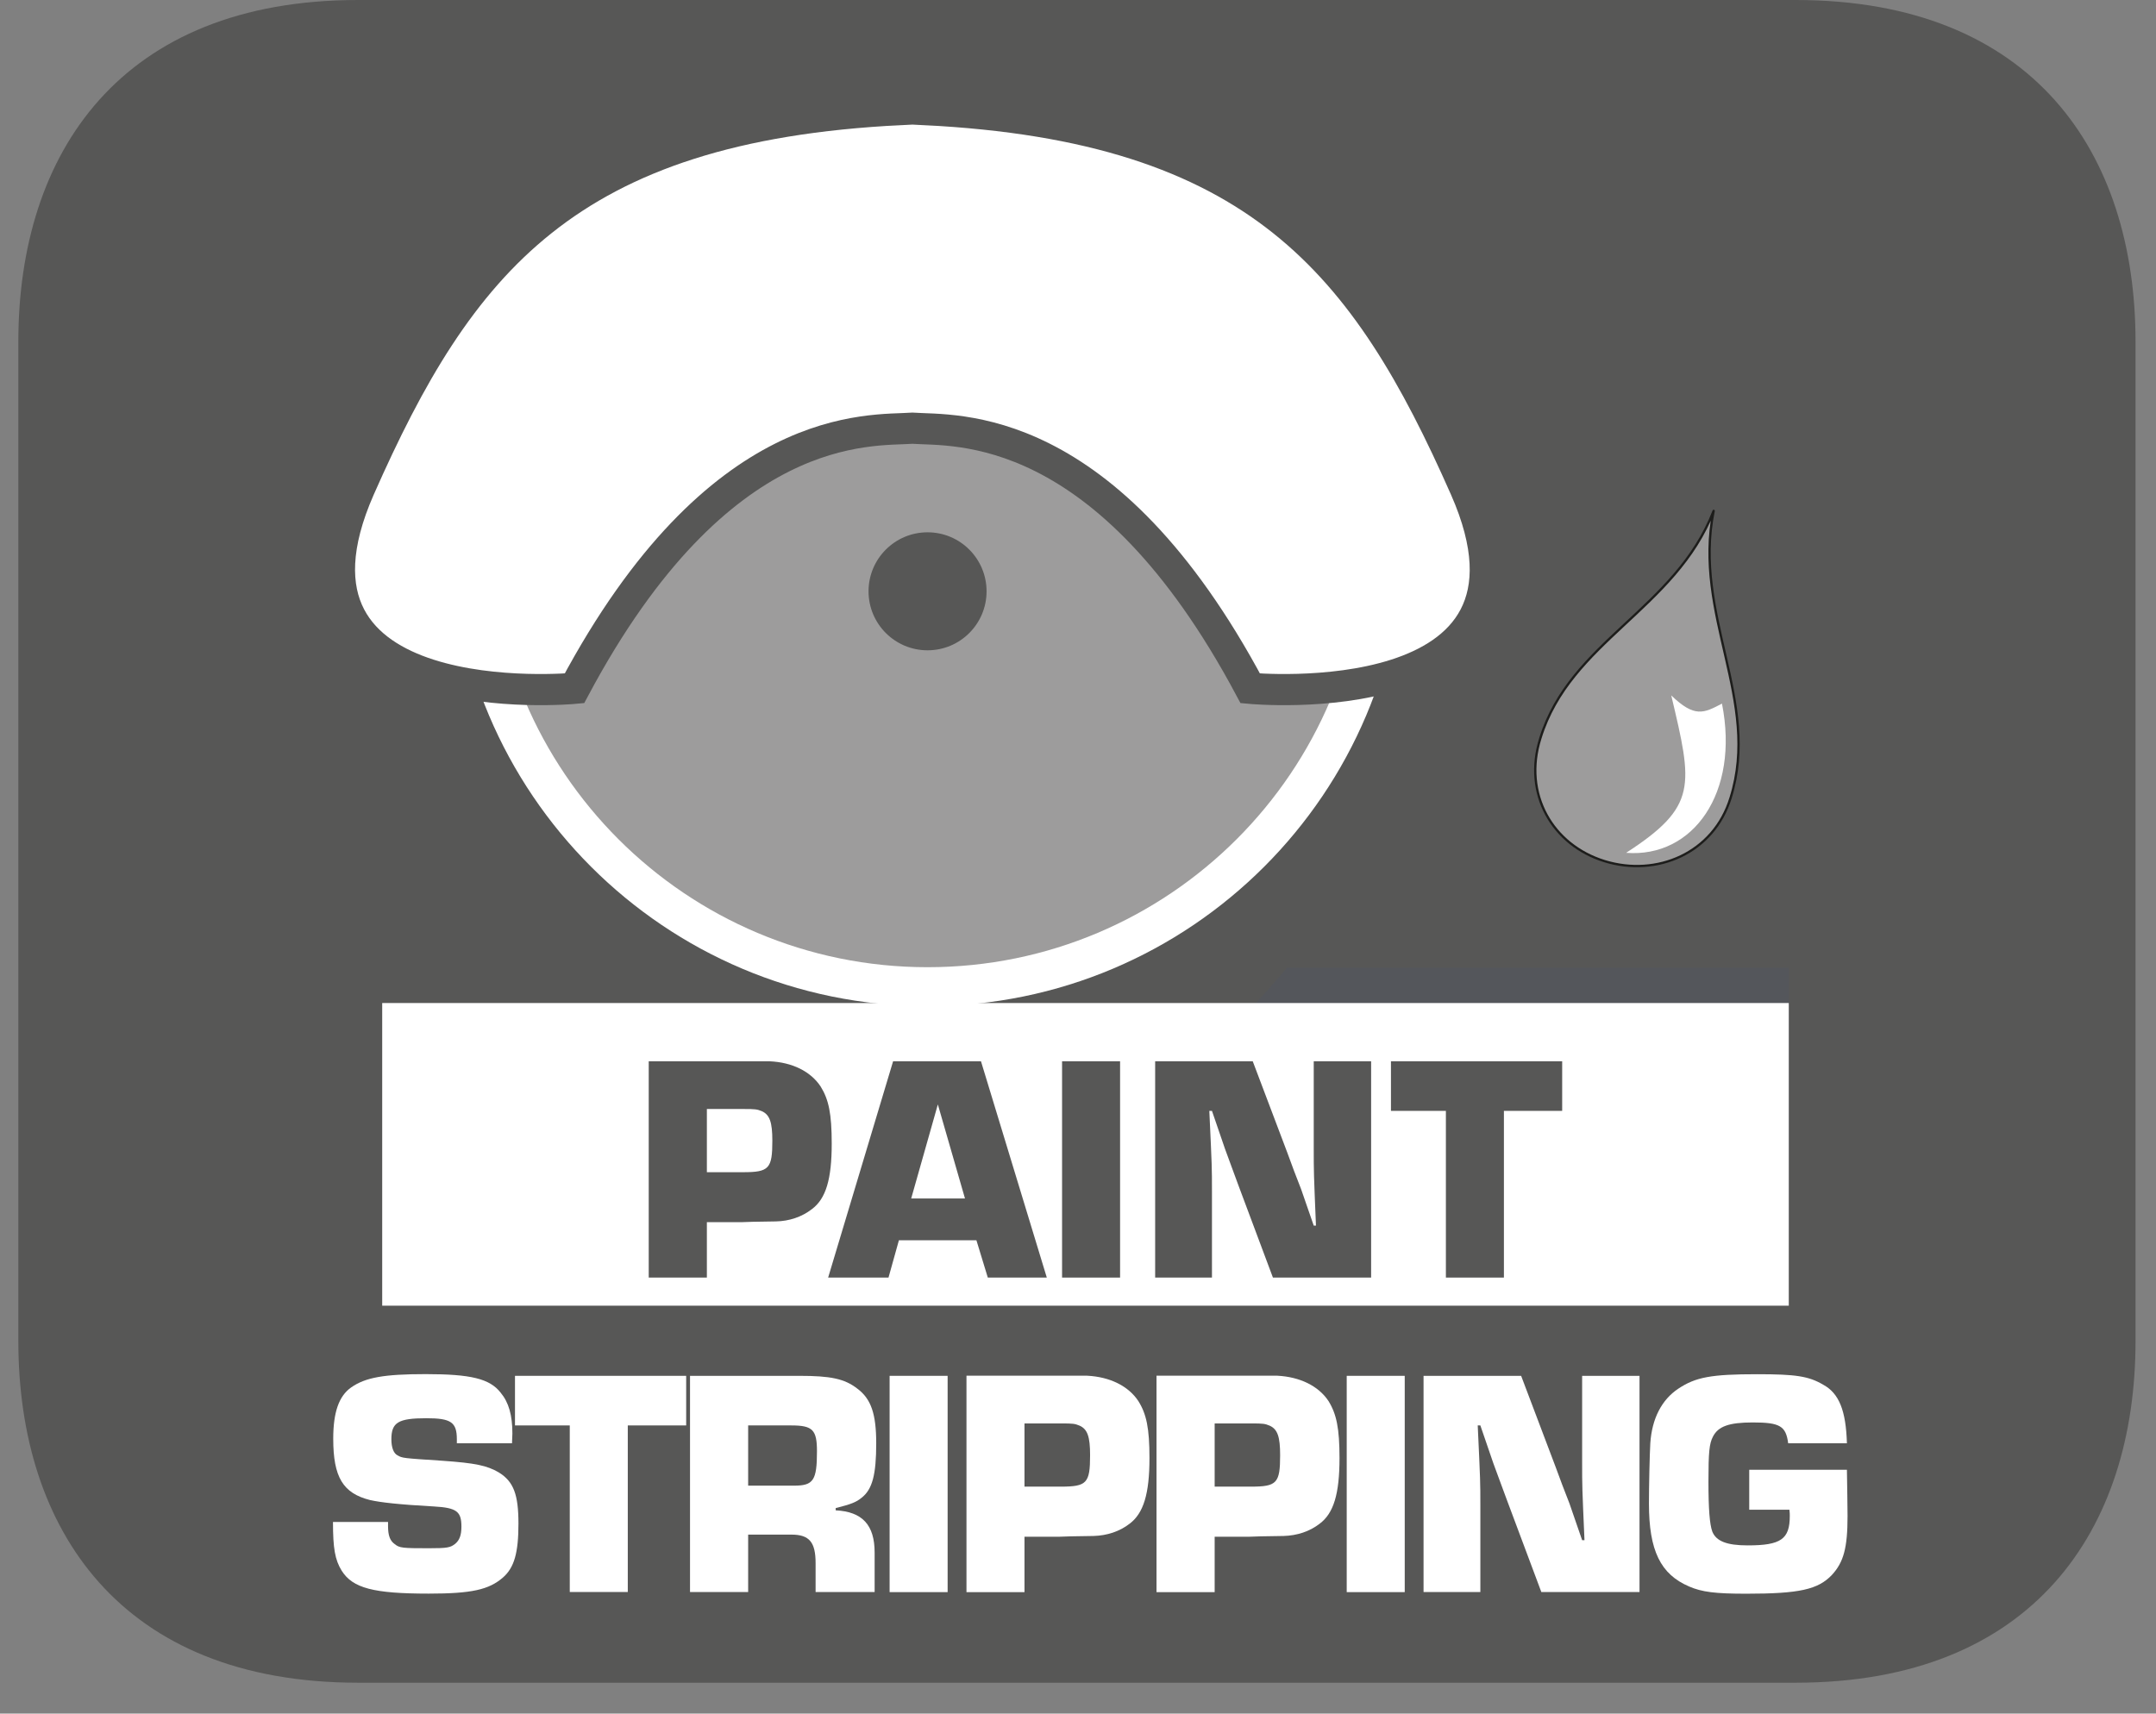 <?xml version="1.0" encoding="UTF-8"?>
<svg xmlns="http://www.w3.org/2000/svg" xmlns:xlink="http://www.w3.org/1999/xlink" width="67.934pt" height="54.009pt" viewBox="0 0 67.934 54.009" version="1.2">
<rect x="0" y="0" width="67.934" height="54.009" fill="#808080" stroke="none"/>
<defs>
<clipPath id="clip1">
  <path d="M 0.578 0 L 67.289 0 L 67.289 53.035 L 0.578 53.035 Z M 0.578 0 "/>
</clipPath>
<clipPath id="clip2">
  <path d="M 0.578 0 L 67.289 0 L 67.289 53.035 L 0.578 53.035 Z M 0.578 0 "/>
</clipPath>
</defs>
<g id="surface1">
<g clip-path="url(#clip1)" clip-rule="nonzero">
<path style=" stroke:none;fill-rule:evenodd;fill:rgb(34.117%,34.117%,33.725%);fill-opacity:1;" d="M 67.289 42.266 C 67.289 48.207 64.066 53.035 56.578 53.035 L 11.285 53.035 C 3.801 53.035 0.578 48.207 0.578 42.266 L 0.578 10.766 C 0.578 4.816 3.801 0 11.285 0 L 56.578 0 C 64.066 0 67.289 4.816 67.289 10.766 Z M 67.289 42.266 "/>
</g>
<path style=" stroke:none;fill-rule:nonzero;fill:rgb(100%,100%,100%);fill-opacity:1;" d="M 15.07 11.762 C 14.527 13.312 14.23 14.977 14.23 16.711 C 14.23 24.992 20.945 31.711 29.227 31.711 C 37.512 31.711 44.227 24.992 44.227 16.711 C 44.227 14.977 43.93 13.312 43.387 11.762 Z M 15.07 11.762 "/>
<path style=" stroke:none;fill-rule:nonzero;fill:rgb(61.569%,61.177%,61.177%);fill-opacity:1;" d="M 16.375 11.762 C 15.781 13.297 15.453 14.965 15.453 16.711 C 15.453 24.32 21.621 30.484 29.227 30.484 C 36.832 30.484 43 24.32 43 16.711 C 43 14.965 42.672 13.297 42.082 11.762 Z M 16.375 11.762 "/>
<path style=" stroke:none;fill-rule:nonzero;fill:rgb(34.117%,34.117%,33.725%);fill-opacity:1;" d="M 31.086 18.637 C 31.086 19.664 30.254 20.496 29.227 20.496 C 28.199 20.496 27.367 19.664 27.367 18.637 C 27.367 17.609 28.199 16.777 29.227 16.777 C 30.254 16.777 31.086 17.609 31.086 18.637 "/>
<path style=" stroke:none;fill-rule:nonzero;fill:rgb(100%,100%,100%);fill-opacity:1;" d="M 46.168 15.391 C 43.039 8.309 39.641 3.969 29.113 3.453 L 29.113 3.426 C 28.988 3.426 28.871 3.434 28.75 3.438 C 28.629 3.434 28.508 3.426 28.387 3.426 L 28.387 3.453 C 17.855 3.969 14.457 8.309 11.328 15.391 C 8.133 22.637 18.102 21.695 18.102 21.695 C 22.66 13.145 27.422 13.59 28.75 13.496 C 30.078 13.59 34.836 13.145 39.395 21.695 C 39.395 21.695 49.367 22.637 46.168 15.391 "/>
<g clip-path="url(#clip2)" clip-rule="nonzero">
<path style="fill:none;stroke-width:1;stroke-linecap:butt;stroke-linejoin:miter;stroke:rgb(34.117%,34.117%,33.725%);stroke-opacity:1;stroke-miterlimit:22.926;" d="M -0 0.001 C -3.186 7.213 -6.647 11.632 -17.368 12.157 L -17.368 12.185 C -17.495 12.185 -17.614 12.177 -17.738 12.173 C -17.861 12.177 -17.984 12.185 -18.108 12.185 L -18.108 12.157 C -28.832 11.632 -32.293 7.213 -35.479 0.001 C -38.733 -7.378 -28.582 -6.419 -28.582 -6.419 C -23.939 2.288 -19.09 1.835 -17.738 1.93 C -16.385 1.835 -11.54 2.288 -6.898 -6.419 C -6.898 -6.419 3.258 -7.378 -0 0.001 Z M -0 0.001 " transform="matrix(0.982,0,0,-0.982,46.168,15.391)"/>
</g>
<path style=" stroke:none;fill-rule:nonzero;fill:rgb(32.941%,33.725%,35.686%);fill-opacity:1;" d="M 29.766 38.805 L 56.367 38.805 L 56.367 30.5 L 40.555 30.5 C 40.555 30.5 34.594 37.691 29.766 38.805 "/>
<path style=" stroke:none;fill-rule:nonzero;fill:rgb(100%,100%,100%);fill-opacity:1;" d="M 56.363 41.152 L 12.043 41.152 L 12.043 31.613 L 56.363 31.613 Z M 56.363 41.152 "/>
<path style=" stroke:none;fill-rule:evenodd;fill:rgb(61.569%,61.177%,61.177%);fill-opacity:1;" d="M 50.559 27.141 C 52.203 27.648 53.996 26.895 54.531 25.141 C 55.488 22.082 53.332 19.371 53.996 16.102 C 52.789 19.203 49.477 20.215 48.535 23.27 C 47.98 25.023 48.918 26.633 50.559 27.141 "/>
<path style="fill:none;stroke-width:0.074;stroke-linecap:round;stroke-linejoin:round;stroke:rgb(11.372%,11.372%,10.588%);stroke-opacity:1;stroke-miterlimit:10;" d="M -0.002 0.001 C 1.673 -0.516 3.499 0.252 4.044 2.038 C 5.018 5.153 2.823 7.913 3.499 11.243 C 2.27 8.084 -1.104 7.054 -2.062 3.943 C -2.627 2.157 -1.672 0.518 -0.002 0.001 Z M -0.002 0.001 " transform="matrix(0.982,0,0,-0.982,50.56,27.142)"/>
<path style=" stroke:none;fill-rule:evenodd;fill:rgb(100%,100%,100%);fill-opacity:1;" d="M 54.258 22.176 C 53.684 22.477 53.398 22.629 52.66 21.918 C 53.336 24.77 53.496 25.414 51.238 26.879 C 53.348 27.043 54.816 24.988 54.258 22.176 "/>
<path style=" stroke:none;fill-rule:nonzero;fill:rgb(34.117%,34.117%,33.725%);fill-opacity:1;" d="M 23.414 36.945 C 24.234 36.945 24.336 36.832 24.336 35.953 C 24.336 35.371 24.254 35.137 24.008 35.023 C 23.855 34.961 23.805 34.953 23.426 34.953 L 22.273 34.953 L 22.273 36.945 Z M 20.441 33.449 L 24.246 33.449 C 24.961 33.48 25.543 33.766 25.859 34.246 C 26.113 34.656 26.207 35.105 26.207 36.043 C 26.207 37.168 26.023 37.781 25.582 38.109 C 25.266 38.355 24.867 38.488 24.449 38.496 C 23.66 38.508 23.66 38.508 23.363 38.52 L 22.273 38.52 L 22.273 40.266 L 20.441 40.266 Z M 20.441 33.449 "/>
<path style=" stroke:none;fill-rule:nonzero;fill:rgb(34.117%,34.117%,33.725%);fill-opacity:1;" d="M 29.551 34.809 L 28.711 37.773 L 30.406 37.773 Z M 28.324 39.09 L 27.996 40.266 L 26.094 40.266 L 28.141 33.449 L 30.91 33.449 L 32.984 40.266 L 31.125 40.266 L 30.766 39.09 Z M 28.324 39.09 "/>
<path style=" stroke:none;fill-rule:nonzero;fill:rgb(34.117%,34.117%,33.725%);fill-opacity:1;" d="M 35.293 40.266 L 33.465 40.266 L 33.465 33.449 L 35.293 33.449 Z M 35.293 40.266 "/>
<path style=" stroke:none;fill-rule:nonzero;fill:rgb(34.117%,34.117%,33.725%);fill-opacity:1;" d="M 43.203 40.266 L 40.109 40.266 L 39.035 37.395 C 38.891 36.996 38.738 36.598 38.598 36.207 L 38.188 35.012 L 38.105 35.012 C 38.188 36.793 38.188 36.793 38.188 37.539 L 38.188 40.266 L 36.398 40.266 L 36.398 33.449 L 39.473 33.449 L 40.559 36.32 C 40.699 36.711 40.844 37.09 40.996 37.477 C 41.129 37.863 41.262 38.25 41.395 38.629 L 41.465 38.629 C 41.395 36.945 41.395 36.945 41.395 36.18 L 41.395 33.449 L 43.203 33.449 Z M 43.203 40.266 "/>
<path style=" stroke:none;fill-rule:nonzero;fill:rgb(34.117%,34.117%,33.725%);fill-opacity:1;" d="M 47.387 40.266 L 45.559 40.266 L 45.559 35.012 L 43.828 35.012 L 43.828 33.449 L 49.223 33.449 L 49.223 35.012 L 47.387 35.012 Z M 47.387 40.266 "/>
<path style=" stroke:none;fill-rule:nonzero;fill:rgb(100%,100%,100%);fill-opacity:1;" d="M 14.395 45.488 L 14.395 45.363 C 14.395 44.824 14.211 44.699 13.434 44.699 C 12.547 44.699 12.332 44.832 12.332 45.363 C 12.332 45.621 12.402 45.805 12.523 45.867 C 12.68 45.957 12.68 45.957 13.934 46.039 C 14.988 46.113 15.344 46.191 15.715 46.406 C 16.184 46.695 16.336 47.102 16.336 48.023 C 16.336 48.941 16.203 49.41 15.848 49.719 C 15.406 50.105 14.855 50.227 13.508 50.227 C 11.77 50.227 11.113 50.055 10.766 49.504 C 10.555 49.164 10.492 48.797 10.492 47.969 L 12.227 47.969 L 12.227 48.102 C 12.227 48.391 12.289 48.562 12.434 48.664 C 12.586 48.789 12.68 48.797 13.508 48.797 C 14.098 48.797 14.191 48.777 14.344 48.656 C 14.477 48.543 14.539 48.391 14.539 48.113 C 14.539 47.637 14.387 47.52 13.672 47.48 C 12.566 47.418 12.004 47.355 11.656 47.277 C 10.809 47.062 10.5 46.562 10.5 45.344 C 10.5 44.516 10.676 44.004 11.062 43.73 C 11.512 43.414 12.098 43.309 13.414 43.309 C 14.836 43.309 15.43 43.453 15.773 43.891 C 16.031 44.199 16.145 44.605 16.145 45.18 L 16.133 45.488 Z M 14.395 45.488 "/>
<path style=" stroke:none;fill-rule:nonzero;fill:rgb(100%,100%,100%);fill-opacity:1;" d="M 19.781 50.176 L 17.953 50.176 L 17.953 44.926 L 16.227 44.926 L 16.227 43.363 L 21.621 43.363 L 21.621 44.926 L 19.781 44.926 Z M 19.781 50.176 "/>
<path style=" stroke:none;fill-rule:nonzero;fill:rgb(100%,100%,100%);fill-opacity:1;" d="M 25.023 46.824 C 25.629 46.824 25.742 46.66 25.742 45.742 C 25.742 45.066 25.609 44.926 24.934 44.926 L 23.574 44.926 L 23.574 46.824 Z M 21.742 43.363 L 25.188 43.363 C 26.168 43.363 26.609 43.453 27.008 43.762 C 27.449 44.086 27.609 44.566 27.609 45.488 C 27.609 46.477 27.488 46.938 27.152 47.203 C 26.977 47.348 26.812 47.41 26.332 47.531 L 26.332 47.602 C 27.172 47.645 27.559 48.062 27.559 48.934 L 27.559 50.176 L 25.699 50.176 L 25.699 49.27 C 25.699 48.605 25.504 48.367 24.934 48.367 L 23.574 48.367 L 23.574 50.176 L 21.742 50.176 Z M 21.742 43.363 "/>
<path style=" stroke:none;fill-rule:nonzero;fill:rgb(100%,100%,100%);fill-opacity:1;" d="M 29.859 50.18 L 28.031 50.18 L 28.031 43.363 L 29.859 43.363 Z M 29.859 50.18 "/>
<path style=" stroke:none;fill-rule:nonzero;fill:rgb(100%,100%,100%);fill-opacity:1;" d="M 33.426 46.855 C 34.246 46.855 34.348 46.746 34.348 45.863 C 34.348 45.281 34.266 45.047 34.02 44.934 C 33.867 44.871 33.816 44.863 33.438 44.863 L 32.281 44.863 L 32.281 46.855 Z M 30.453 43.359 L 34.254 43.359 C 34.969 43.395 35.551 43.68 35.867 44.156 C 36.125 44.566 36.219 45.016 36.219 45.957 C 36.219 47.082 36.031 47.695 35.594 48.023 C 35.277 48.27 34.879 48.398 34.461 48.41 C 33.672 48.422 33.672 48.422 33.375 48.434 L 32.281 48.434 L 32.281 50.18 L 30.453 50.18 Z M 30.453 43.359 "/>
<path style=" stroke:none;fill-rule:nonzero;fill:rgb(100%,100%,100%);fill-opacity:1;" d="M 39.418 46.855 C 40.234 46.855 40.336 46.746 40.336 45.863 C 40.336 45.281 40.254 45.047 40.008 44.934 C 39.855 44.871 39.805 44.863 39.426 44.863 L 38.273 44.863 L 38.273 46.855 Z M 36.441 43.359 L 40.246 43.359 C 40.957 43.395 41.543 43.68 41.859 44.156 C 42.113 44.566 42.207 45.016 42.207 45.957 C 42.207 47.082 42.023 47.695 41.582 48.023 C 41.266 48.27 40.867 48.398 40.449 48.41 C 39.66 48.422 39.66 48.422 39.363 48.434 L 38.273 48.434 L 38.273 50.18 L 36.441 50.18 Z M 36.441 43.359 "/>
<path style=" stroke:none;fill-rule:nonzero;fill:rgb(100%,100%,100%);fill-opacity:1;" d="M 44.262 50.18 L 42.434 50.18 L 42.434 43.363 L 44.262 43.363 Z M 44.262 50.18 "/>
<path style=" stroke:none;fill-rule:nonzero;fill:rgb(100%,100%,100%);fill-opacity:1;" d="M 51.66 50.176 L 48.566 50.176 L 47.492 47.305 C 47.348 46.906 47.195 46.512 47.055 46.121 L 46.645 44.926 L 46.562 44.926 C 46.645 46.703 46.645 46.703 46.645 47.449 L 46.645 50.176 L 44.855 50.176 L 44.855 43.363 L 47.93 43.363 L 49.016 46.234 C 49.156 46.621 49.301 47 49.453 47.387 C 49.59 47.777 49.719 48.164 49.852 48.543 L 49.926 48.543 C 49.852 46.855 49.852 46.855 49.852 46.09 L 49.852 43.363 L 51.66 43.363 Z M 51.66 50.176 "/>
<path style=" stroke:none;fill-rule:nonzero;fill:rgb(100%,100%,100%);fill-opacity:1;" d="M 58.195 46.324 C 58.203 46.91 58.215 47.43 58.215 47.785 C 58.215 48.789 58.09 49.238 57.723 49.637 C 57.285 50.098 56.699 50.23 55.023 50.23 C 54.043 50.23 53.625 50.176 53.227 50.004 C 52.32 49.617 51.957 48.871 51.957 47.387 C 51.957 46.828 51.98 45.824 52 45.488 C 52.051 44.711 52.359 44.117 52.879 43.77 C 53.43 43.402 53.922 43.312 55.375 43.312 C 56.57 43.312 56.988 43.371 57.445 43.641 C 57.949 43.914 58.164 44.457 58.195 45.488 L 56.344 45.488 C 56.273 44.945 56.086 44.832 55.23 44.832 C 54.473 44.832 54.137 44.957 53.973 45.281 C 53.859 45.496 53.832 45.773 53.832 46.691 C 53.832 47.574 53.871 48.043 53.953 48.27 C 54.074 48.574 54.41 48.707 55.066 48.707 C 56.117 48.707 56.395 48.512 56.395 47.777 C 56.395 47.738 56.395 47.664 56.383 47.582 L 55.117 47.582 L 55.117 46.324 Z M 58.195 46.324 "/>
</g>
</svg>
